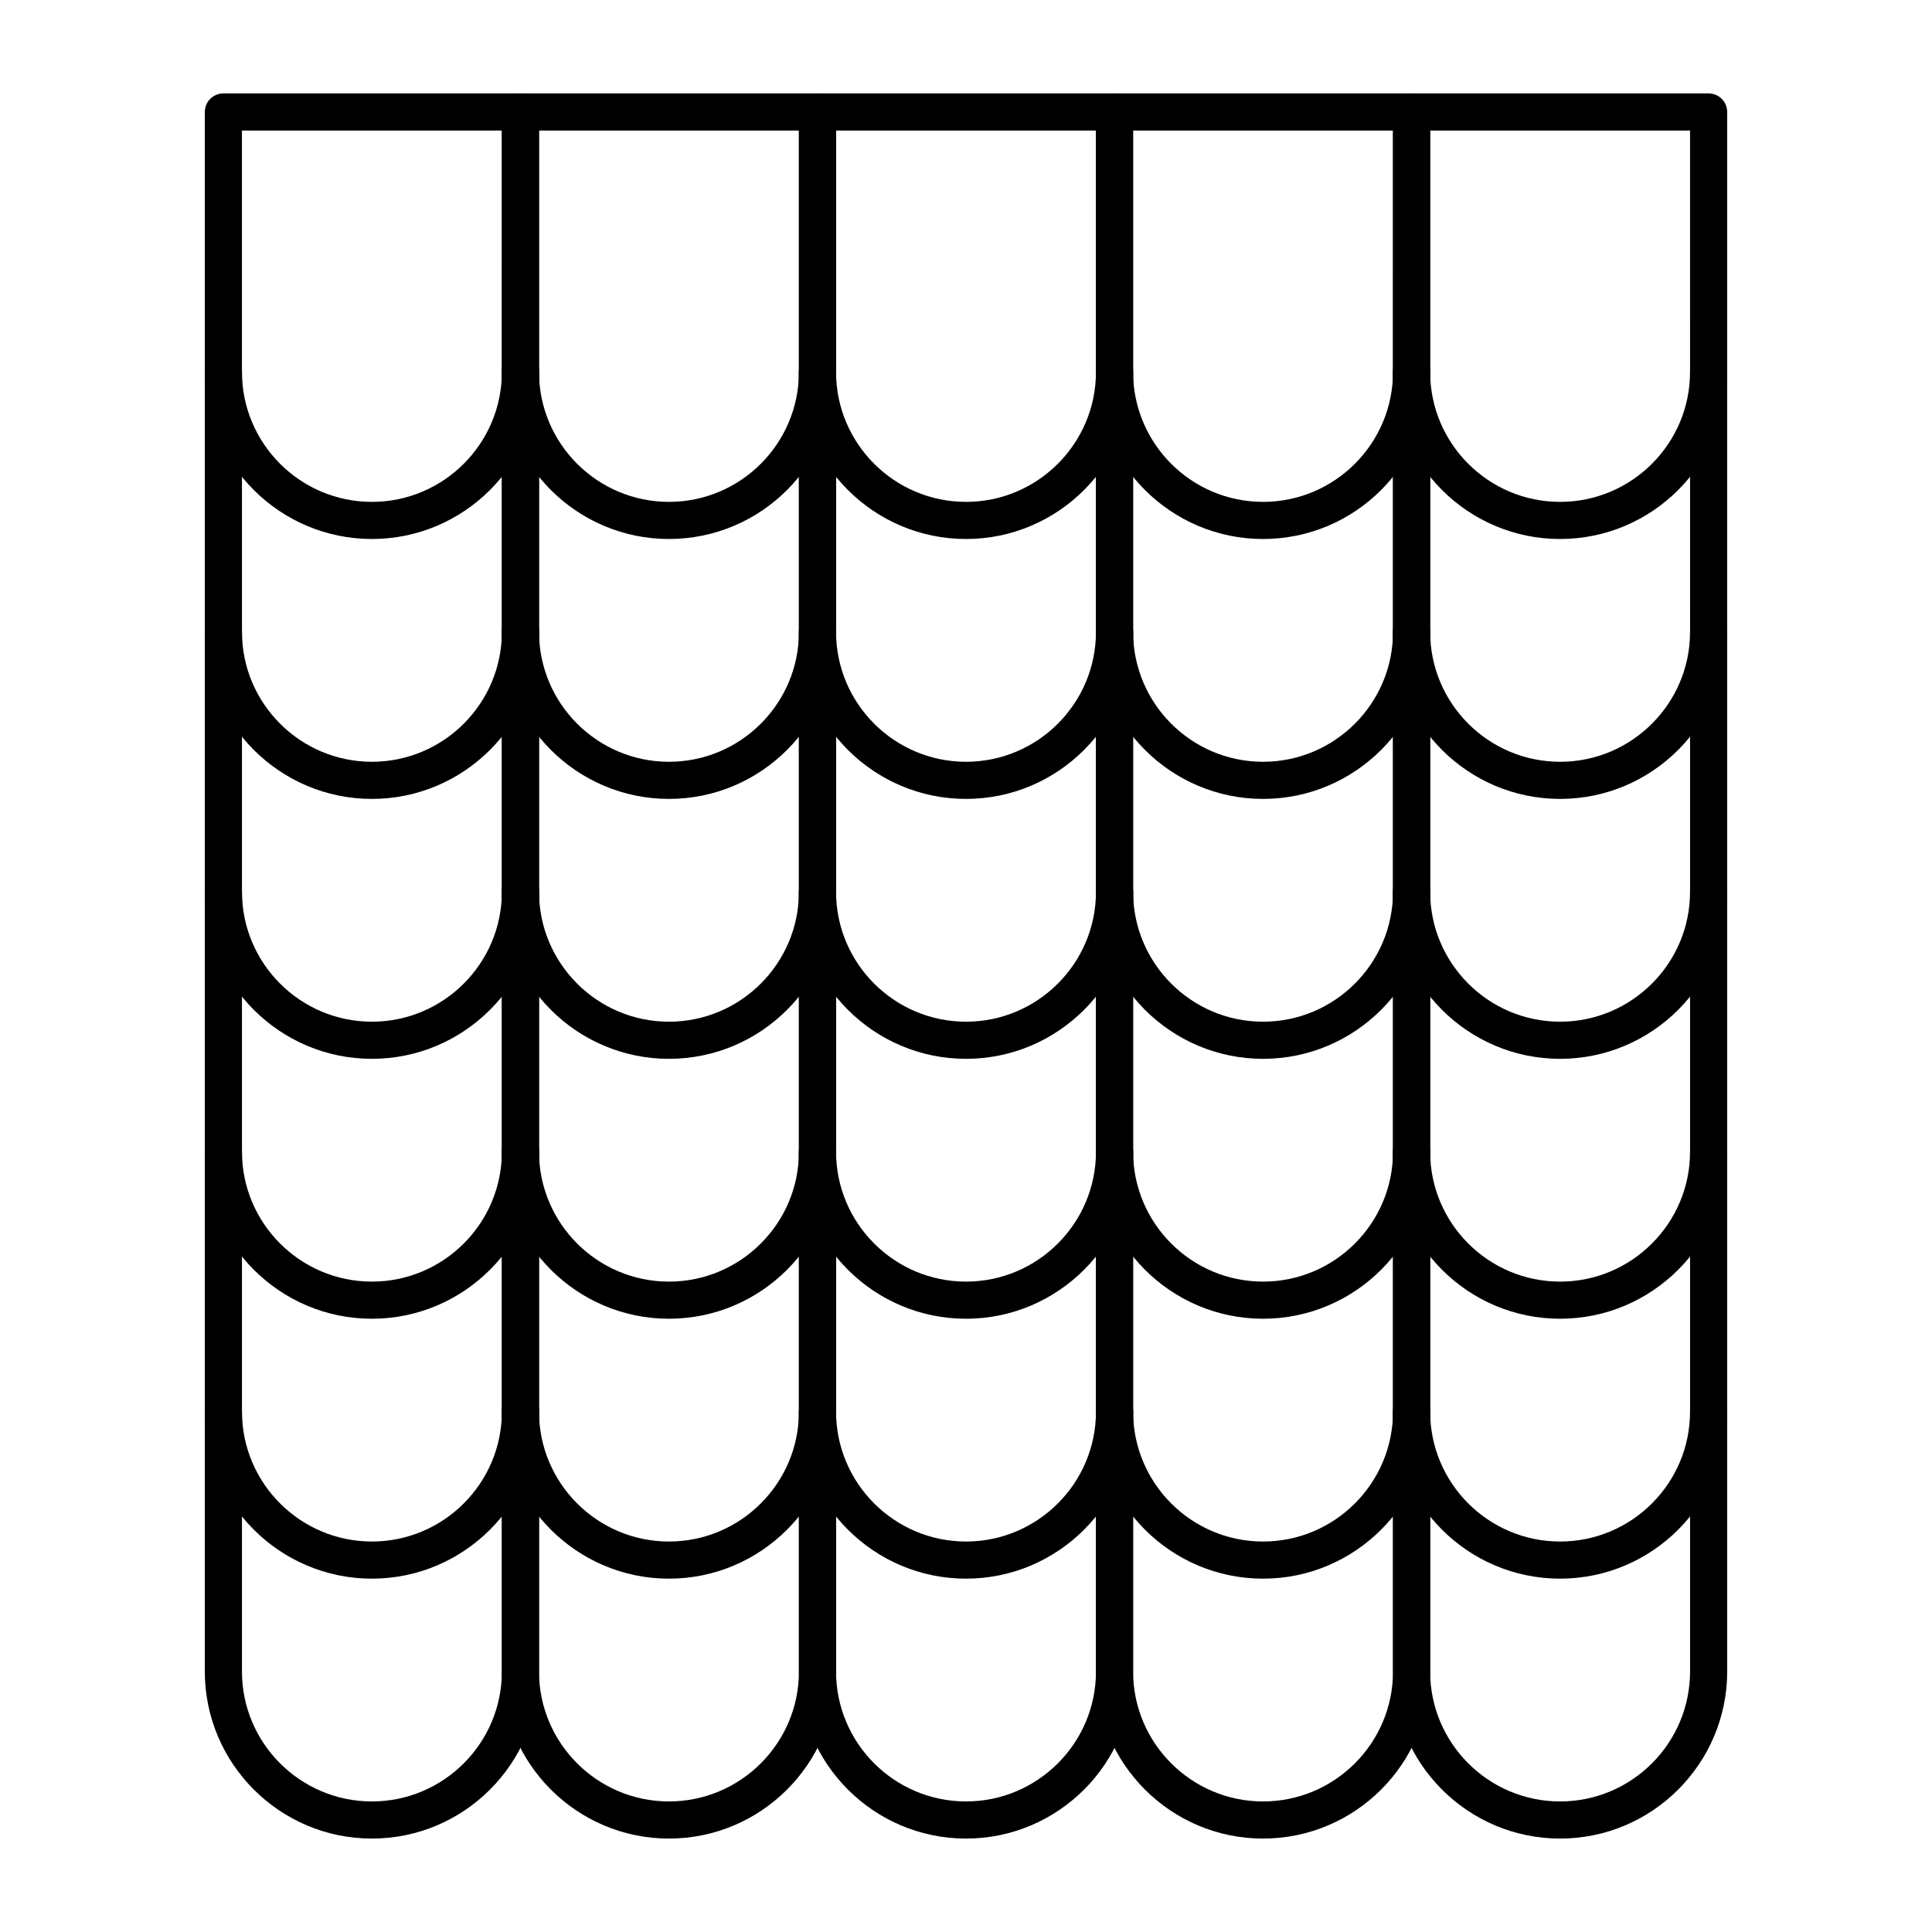 <?xml version="1.0" encoding="UTF-8"?>
<!-- Uploaded to: ICON Repo, www.svgrepo.com, Generator: ICON Repo Mixer Tools -->
<svg fill="#000000" width="800px" height="800px" version="1.1" viewBox="144 144 512 512" xmlns="http://www.w3.org/2000/svg">
 <g>
  <path d="m242.56 286.84c-24.418 0-44.281-19.863-44.281-44.281v-68.879c0-2.719 2.203-4.922 4.922-4.922h78.719c2.719 0 4.922 2.203 4.922 4.922v68.879c0 24.414-19.867 44.281-44.281 44.281zm-34.441-108.24v63.961c0 18.992 15.449 34.441 34.441 34.441 18.992 0 34.441-15.449 34.441-34.441v-63.961z"/>
  <path d="m321.28 286.84c-24.418 0-44.281-19.863-44.281-44.281l0.004-68.879c0-2.719 2.203-4.922 4.922-4.922h78.719c2.719 0 4.922 2.203 4.922 4.922v68.879c-0.004 24.414-19.867 44.281-44.285 44.281zm-34.438-108.24v63.961c0 18.992 15.449 34.441 34.441 34.441s34.441-15.449 34.441-34.441l-0.004-63.961z"/>
  <path d="m400 286.84c-24.418 0-44.281-19.863-44.281-44.281v-68.879c0-2.719 2.203-4.922 4.922-4.922h78.719c2.719 0 4.922 2.203 4.922 4.922v68.879c-0.004 24.414-19.867 44.281-44.281 44.281zm-34.441-108.24v63.961c0 18.992 15.449 34.441 34.441 34.441s34.441-15.449 34.441-34.441l-0.004-63.961z"/>
  <path d="m478.72 286.84c-24.418 0-44.281-19.863-44.281-44.281v-68.879c0-2.719 2.203-4.922 4.922-4.922h78.719c2.719 0 4.922 2.203 4.922 4.922v68.879c0 24.414-19.863 44.281-44.281 44.281zm-34.441-108.24v63.961c0 18.992 15.449 34.441 34.441 34.441s34.441-15.449 34.441-34.441v-63.961z"/>
  <path d="m557.44 286.84c-24.418 0-44.281-19.863-44.281-44.281l0.004-68.879c0-2.719 2.203-4.922 4.922-4.922h78.719c2.719 0 4.922 2.203 4.922 4.922v68.879c-0.004 24.414-19.867 44.281-44.285 44.281zm-34.438-108.24v63.961c0 18.992 15.449 34.441 34.441 34.441 18.992 0 34.441-15.449 34.441-34.441l-0.004-63.961z"/>
  <path d="m242.56 355.72c-24.418 0-44.281-19.863-44.281-44.281v-68.879c0-2.719 2.203-4.922 4.922-4.922s4.922 2.203 4.922 4.922v68.879c0 18.992 15.449 34.441 34.441 34.441s34.441-15.449 34.441-34.441l-0.004-68.879c0-2.719 2.203-4.922 4.922-4.922s4.922 2.203 4.922 4.922v68.879c-0.004 24.418-19.871 44.281-44.285 44.281z"/>
  <path d="m321.28 355.72c-24.418 0-44.281-19.863-44.281-44.281l0.004-68.879c0-2.719 2.203-4.922 4.922-4.922s4.922 2.203 4.922 4.922v68.879c0 18.992 15.449 34.441 34.441 34.441 18.992 0 34.441-15.449 34.441-34.441l-0.008-68.879c0-2.719 2.203-4.922 4.922-4.922s4.922 2.203 4.922 4.922v68.879c-0.004 24.418-19.867 44.281-44.285 44.281z"/>
  <path d="m400 355.72c-24.418 0-44.281-19.863-44.281-44.281v-68.879c0-2.719 2.203-4.922 4.922-4.922s4.922 2.203 4.922 4.922v68.879c0 18.992 15.449 34.441 34.441 34.441 18.992 0 34.441-15.449 34.441-34.441l-0.008-68.879c0-2.719 2.203-4.922 4.922-4.922s4.922 2.203 4.922 4.922v68.879c-0.004 24.418-19.867 44.281-44.281 44.281z"/>
  <path d="m478.72 355.72c-24.418 0-44.281-19.863-44.281-44.281v-68.879c0-2.719 2.203-4.922 4.922-4.922s4.922 2.203 4.922 4.922v68.879c0 18.992 15.449 34.441 34.441 34.441 18.992 0 34.441-15.449 34.441-34.441l-0.004-68.879c0-2.719 2.203-4.922 4.922-4.922s4.922 2.203 4.922 4.922v68.879c-0.004 24.418-19.867 44.281-44.285 44.281z"/>
  <path d="m557.44 355.72c-24.418 0-44.281-19.863-44.281-44.281l0.004-68.879c0-2.719 2.203-4.922 4.922-4.922s4.922 2.203 4.922 4.922v68.879c0 18.992 15.449 34.441 34.441 34.441 18.992 0 34.441-15.449 34.441-34.441l-0.008-68.879c0-2.719 2.203-4.922 4.922-4.922s4.922 2.203 4.922 4.922v68.879c-0.004 24.418-19.867 44.281-44.285 44.281z"/>
  <path d="m242.56 424.6c-24.418 0-44.281-19.863-44.281-44.281v-68.879c0-2.719 2.203-4.922 4.922-4.922s4.922 2.203 4.922 4.922v68.879c0 18.992 15.449 34.441 34.441 34.441s34.441-15.449 34.441-34.441v-68.879c0-2.719 2.203-4.922 4.922-4.922s4.922 2.203 4.922 4.922v68.879c-0.008 24.418-19.875 44.281-44.289 44.281z"/>
  <path d="m321.28 424.6c-24.418 0-44.281-19.863-44.281-44.281v-68.879c0-2.719 2.203-4.922 4.922-4.922s4.922 2.203 4.922 4.922v68.879c0 18.992 15.449 34.441 34.441 34.441s34.441-15.449 34.441-34.441v-68.879c0-2.719 2.203-4.922 4.922-4.922s4.922 2.203 4.922 4.922v68.879c-0.008 24.418-19.871 44.281-44.289 44.281z"/>
  <path d="m400 424.6c-24.418 0-44.281-19.863-44.281-44.281v-68.879c0-2.719 2.203-4.922 4.922-4.922s4.922 2.203 4.922 4.922v68.879c0 18.992 15.449 34.441 34.441 34.441 18.992 0 34.441-15.449 34.441-34.441v-68.879c0-2.719 2.203-4.922 4.922-4.922s4.922 2.203 4.922 4.922v68.879c-0.012 24.418-19.875 44.281-44.289 44.281z"/>
  <path d="m478.72 424.6c-24.418 0-44.281-19.863-44.281-44.281v-68.879c0-2.719 2.203-4.922 4.922-4.922s4.922 2.203 4.922 4.922v68.879c0 18.992 15.449 34.441 34.441 34.441 18.992 0 34.441-15.449 34.441-34.441v-68.879c0-2.719 2.203-4.922 4.922-4.922s4.922 2.203 4.922 4.922v68.879c-0.008 24.418-19.871 44.281-44.289 44.281z"/>
  <path d="m557.44 424.6c-24.418 0-44.281-19.863-44.281-44.281v-68.879c0-2.719 2.203-4.922 4.922-4.922s4.922 2.203 4.922 4.922v68.879c0 18.992 15.449 34.441 34.441 34.441 18.992 0 34.441-15.449 34.441-34.441v-68.879c0-2.719 2.203-4.922 4.922-4.922s4.922 2.203 4.922 4.922v68.879c-0.008 24.418-19.871 44.281-44.289 44.281z"/>
  <path d="m242.56 493.48c-24.418 0-44.281-19.863-44.281-44.281v-68.879c0-2.719 2.203-4.922 4.922-4.922s4.922 2.203 4.922 4.922v68.879c0 18.992 15.449 34.441 34.441 34.441s34.441-15.449 34.441-34.441v-68.879c0-2.719 2.203-4.922 4.922-4.922s4.922 2.203 4.922 4.922v68.879c-0.008 24.414-19.875 44.281-44.289 44.281z"/>
  <path d="m321.28 493.48c-24.418 0-44.281-19.863-44.281-44.281v-68.879c0-2.719 2.203-4.922 4.922-4.922s4.922 2.203 4.922 4.922v68.879c0 18.992 15.449 34.441 34.441 34.441s34.441-15.449 34.441-34.441v-68.879c0-2.719 2.203-4.922 4.922-4.922s4.922 2.203 4.922 4.922v68.879c-0.008 24.414-19.871 44.281-44.289 44.281z"/>
  <path d="m400 493.48c-24.418 0-44.281-19.863-44.281-44.281v-68.879c0-2.719 2.203-4.922 4.922-4.922s4.922 2.203 4.922 4.922v68.879c0 18.992 15.449 34.441 34.441 34.441 18.992 0 34.441-15.449 34.441-34.441v-68.879c0-2.719 2.203-4.922 4.922-4.922s4.922 2.203 4.922 4.922v68.879c-0.012 24.414-19.875 44.281-44.289 44.281z"/>
  <path d="m478.72 493.48c-24.418 0-44.281-19.863-44.281-44.281v-68.879c0-2.719 2.203-4.922 4.922-4.922s4.922 2.203 4.922 4.922v68.879c0 18.992 15.449 34.441 34.441 34.441 18.992 0 34.441-15.449 34.441-34.441v-68.879c0-2.719 2.203-4.922 4.922-4.922s4.922 2.203 4.922 4.922v68.879c-0.008 24.414-19.871 44.281-44.289 44.281z"/>
  <path d="m557.44 493.48c-24.418 0-44.281-19.863-44.281-44.281v-68.879c0-2.719 2.203-4.922 4.922-4.922s4.922 2.203 4.922 4.922v68.879c0 18.992 15.449 34.441 34.441 34.441 18.992 0 34.441-15.449 34.441-34.441v-68.879c0-2.719 2.203-4.922 4.922-4.922s4.922 2.203 4.922 4.922v68.879c-0.008 24.414-19.871 44.281-44.289 44.281z"/>
  <path d="m242.56 562.36c-24.418 0-44.281-19.863-44.281-44.281v-68.879c0-2.719 2.203-4.922 4.922-4.922s4.922 2.203 4.922 4.922v68.879c0 18.992 15.449 34.441 34.441 34.441s34.441-15.449 34.441-34.441v-68.879c0-2.719 2.203-4.922 4.922-4.922s4.922 2.203 4.922 4.922v68.879c-0.008 24.418-19.875 44.281-44.289 44.281z"/>
  <path d="m321.28 562.36c-24.418 0-44.281-19.863-44.281-44.281v-68.879c0-2.719 2.203-4.922 4.922-4.922s4.922 2.203 4.922 4.922v68.879c0 18.992 15.449 34.441 34.441 34.441s34.441-15.449 34.441-34.441v-68.879c0-2.719 2.203-4.922 4.922-4.922s4.922 2.203 4.922 4.922v68.879c-0.008 24.418-19.871 44.281-44.289 44.281z"/>
  <path d="m400 562.36c-24.418 0-44.281-19.863-44.281-44.281v-68.879c0-2.719 2.203-4.922 4.922-4.922s4.922 2.203 4.922 4.922v68.879c0 18.992 15.449 34.441 34.441 34.441 18.992 0 34.441-15.449 34.441-34.441v-68.879c0-2.719 2.203-4.922 4.922-4.922s4.922 2.203 4.922 4.922v68.879c-0.012 24.418-19.875 44.281-44.289 44.281z"/>
  <path d="m478.72 562.36c-24.418 0-44.281-19.863-44.281-44.281v-68.879c0-2.719 2.203-4.922 4.922-4.922s4.922 2.203 4.922 4.922v68.879c0 18.992 15.449 34.441 34.441 34.441 18.992 0 34.441-15.449 34.441-34.441v-68.879c0-2.719 2.203-4.922 4.922-4.922s4.922 2.203 4.922 4.922v68.879c-0.008 24.418-19.871 44.281-44.289 44.281z"/>
  <path d="m557.44 562.36c-24.418 0-44.281-19.863-44.281-44.281v-68.879c0-2.719 2.203-4.922 4.922-4.922s4.922 2.203 4.922 4.922v68.879c0 18.992 15.449 34.441 34.441 34.441 18.992 0 34.441-15.449 34.441-34.441v-68.879c0-2.719 2.203-4.922 4.922-4.922s4.922 2.203 4.922 4.922v68.879c-0.008 24.418-19.871 44.281-44.289 44.281z"/>
  <path d="m242.56 631.24c-24.418 0-44.281-19.863-44.281-44.281v-68.879c0-2.719 2.203-4.922 4.922-4.922s4.922 2.203 4.922 4.922v68.879c0 18.992 15.449 34.441 34.441 34.441s34.441-15.449 34.441-34.441v-68.879c0-2.719 2.203-4.922 4.922-4.922s4.922 2.203 4.922 4.922v68.879c-0.008 24.418-19.875 44.281-44.289 44.281z"/>
  <path d="m321.28 631.24c-24.418 0-44.281-19.863-44.281-44.281v-68.879c0-2.719 2.203-4.922 4.922-4.922s4.922 2.203 4.922 4.922v68.879c0 18.992 15.449 34.441 34.441 34.441s34.441-15.449 34.441-34.441v-68.879c0-2.719 2.203-4.922 4.922-4.922s4.922 2.203 4.922 4.922v68.879c-0.008 24.418-19.871 44.281-44.289 44.281z"/>
  <path d="m400 631.24c-24.418 0-44.281-19.863-44.281-44.281v-68.879c0-2.719 2.203-4.922 4.922-4.922s4.922 2.203 4.922 4.922v68.879c0 18.992 15.449 34.441 34.441 34.441 18.992 0 34.441-15.449 34.441-34.441v-68.879c0-2.719 2.203-4.922 4.922-4.922s4.922 2.203 4.922 4.922v68.879c-0.012 24.418-19.875 44.281-44.289 44.281z"/>
  <path d="m478.72 631.24c-24.418 0-44.281-19.863-44.281-44.281v-68.879c0-2.719 2.203-4.922 4.922-4.922s4.922 2.203 4.922 4.922v68.879c0 18.992 15.449 34.441 34.441 34.441 18.992 0 34.441-15.449 34.441-34.441v-68.879c0-2.719 2.203-4.922 4.922-4.922s4.922 2.203 4.922 4.922v68.879c-0.008 24.418-19.871 44.281-44.289 44.281z"/>
  <path d="m557.44 631.24c-24.418 0-44.281-19.863-44.281-44.281v-68.879c0-2.719 2.203-4.922 4.922-4.922s4.922 2.203 4.922 4.922v68.879c0 18.992 15.449 34.441 34.441 34.441 18.992 0 34.441-15.449 34.441-34.441v-68.879c0-2.719 2.203-4.922 4.922-4.922s4.922 2.203 4.922 4.922v68.879c-0.008 24.418-19.871 44.281-44.289 44.281z"/>
 </g>
</svg>